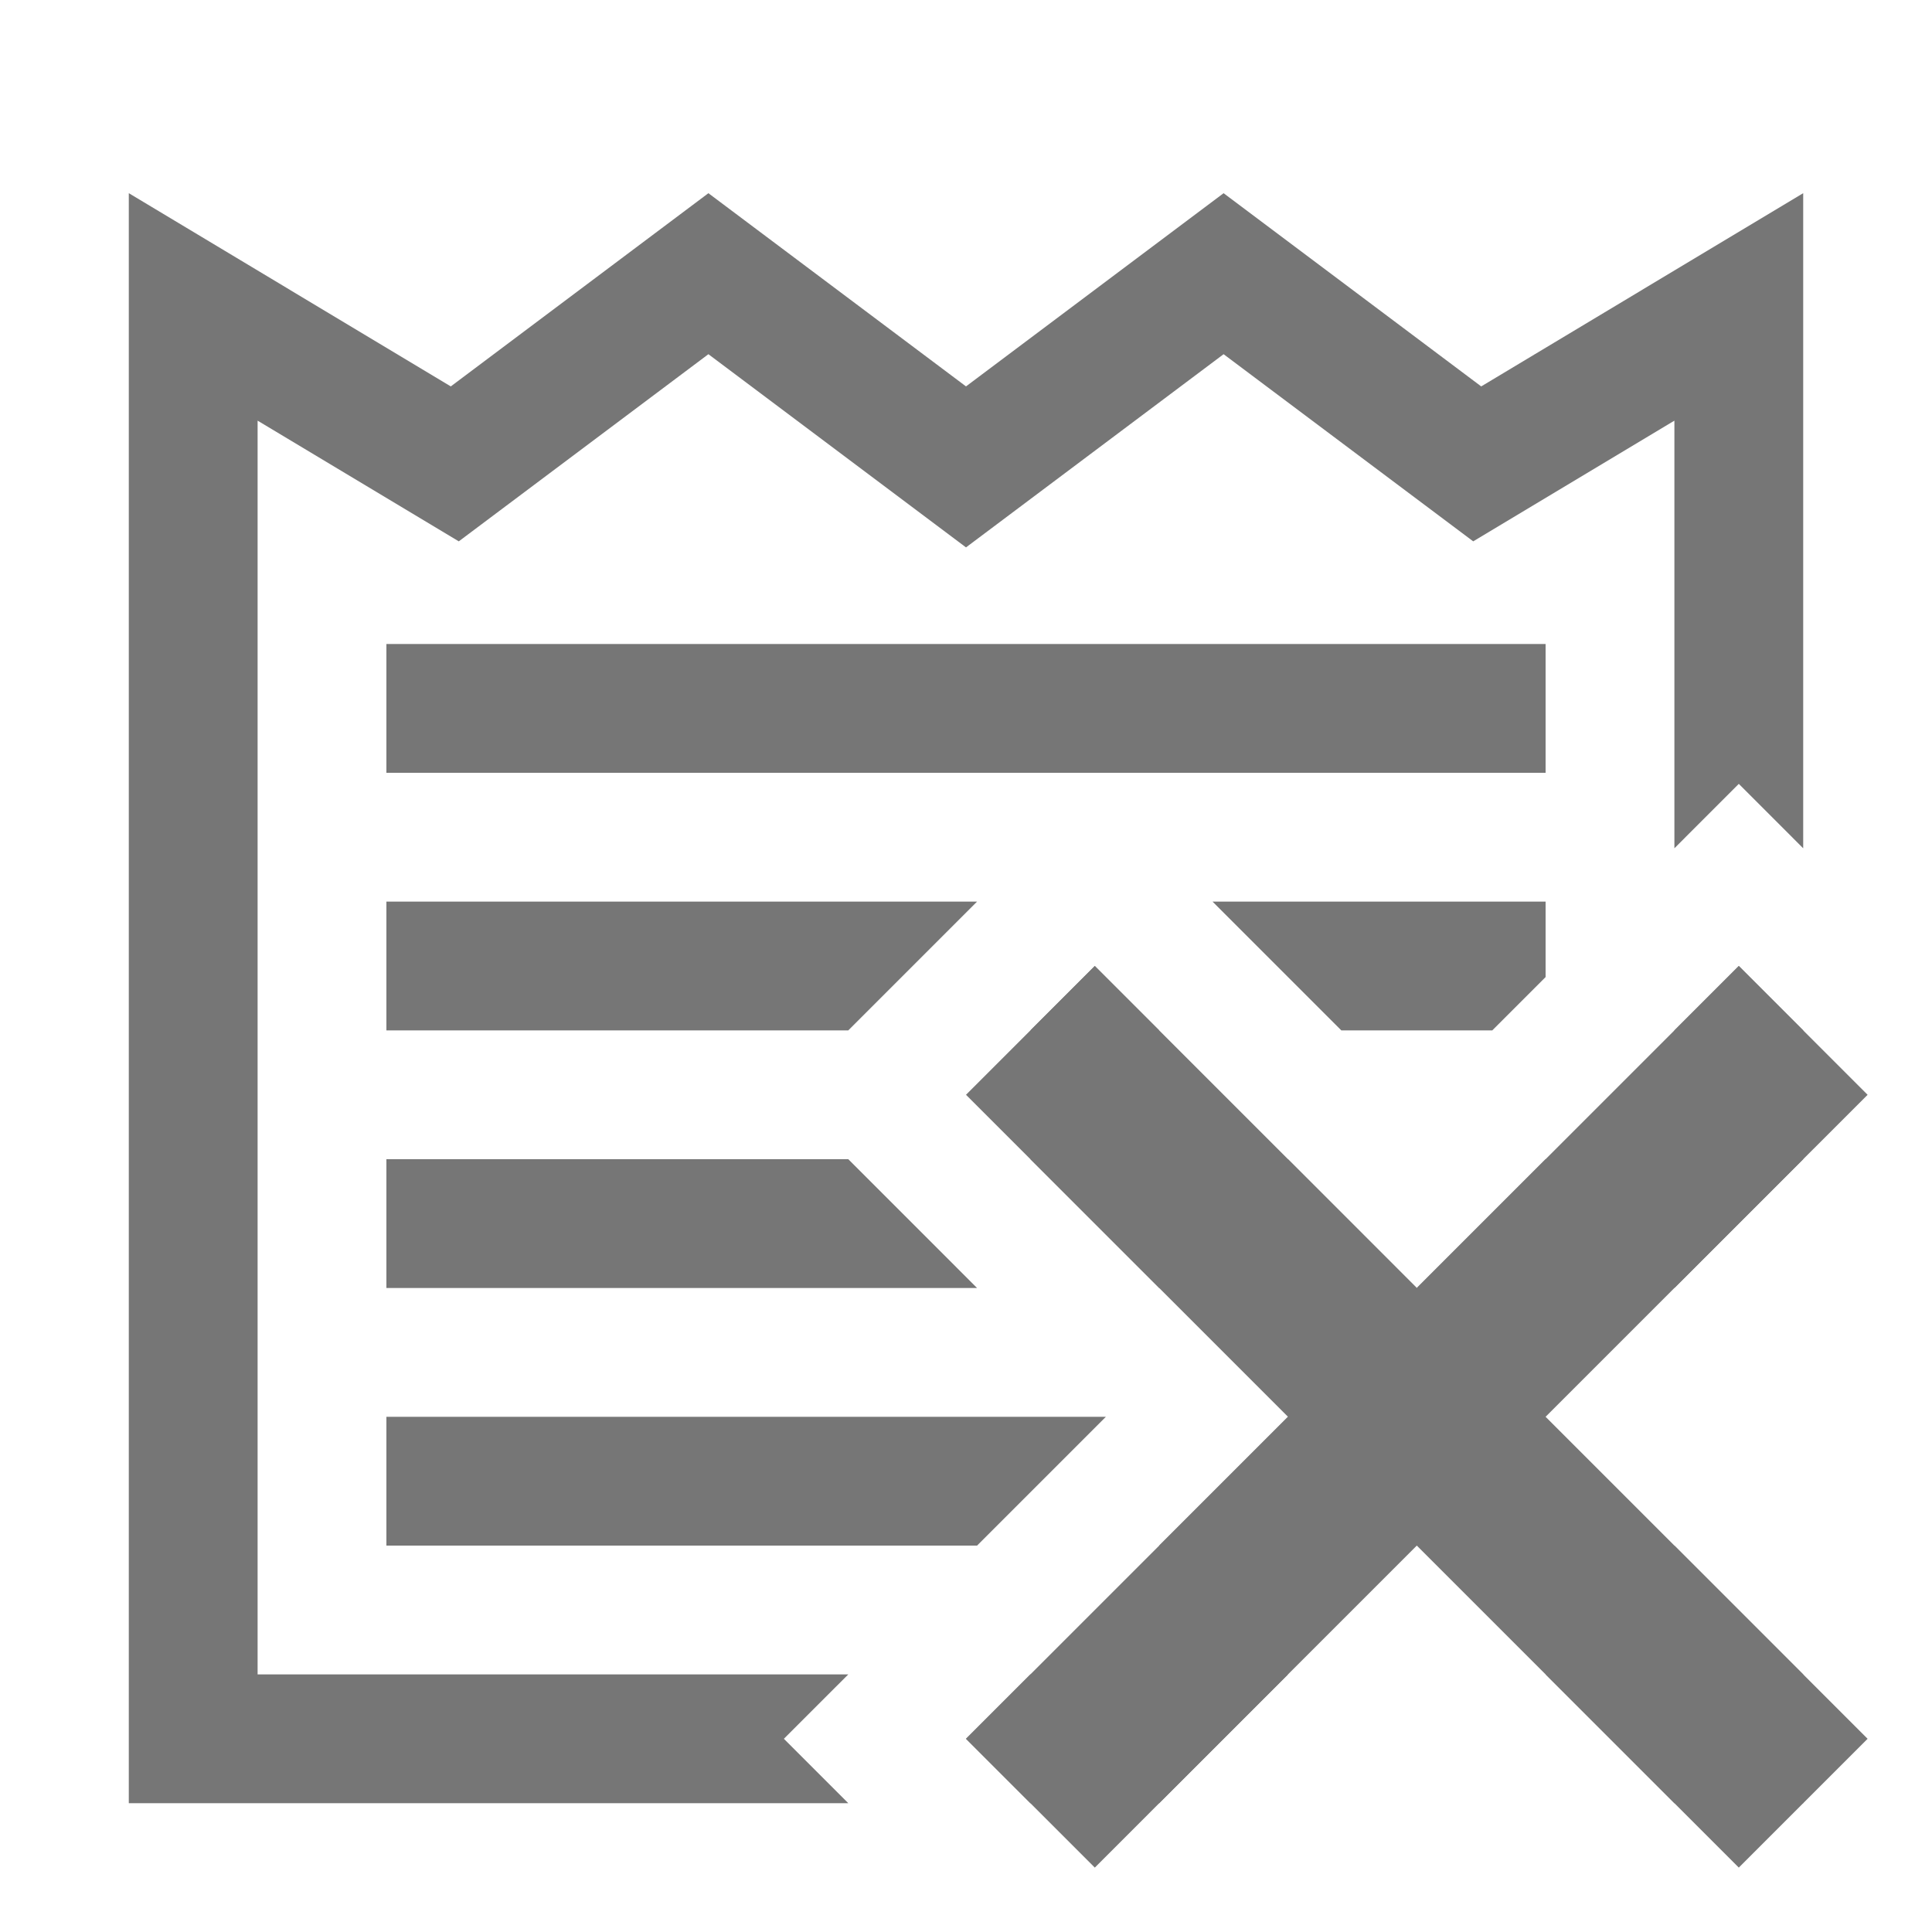 <svg width="15" height="15" viewBox="0 0 15 15" fill="none" xmlns="http://www.w3.org/2000/svg">
<path fill-rule="evenodd" clip-rule="evenodd" d="M3.5 3L1 1.5V14H6.586L6.086 13.5L6.586 13H2V3.266L3.562 4.203L5.5 2.75L7.5 4.25L9.5 2.75L11.438 4.203L13 3.266V6.586L13.5 6.086L14 6.586V1.5L11.5 3L9.5 1.5L7.5 3L5.5 1.5L3.5 3ZM14 8L13.5 7.5L13 8V10L14 9V8ZM14 13L13 12V13H12L13 14H14V13ZM9 14L10 13H8L7.5 13.5L8 14H9ZM9 12H11H12V11H10L9 12ZM9 10H11H12V9L11 10L10 9H8L9 10ZM6.586 9L7.586 10H3V9H6.586ZM8 8H9L8.5 7.5L8 8ZM11.586 8H10.414L9.414 7H12V7.586L11.586 8ZM7.586 7L6.586 8H3V7H7.586ZM8.586 11L7.586 12H3V11H8.586ZM3 5V6H12V5H3Z" fill="#767676"/>
<path d="M8.5 7.5L7.5 8.5L10 11L7.5 13.5L8.5 14.5L11 12L13.5 14.5L14.5 13.5L12 11L14.5 8.5L13.5 7.5L11 10L8.5 7.5Z" fill="#767676"/>
</svg>
